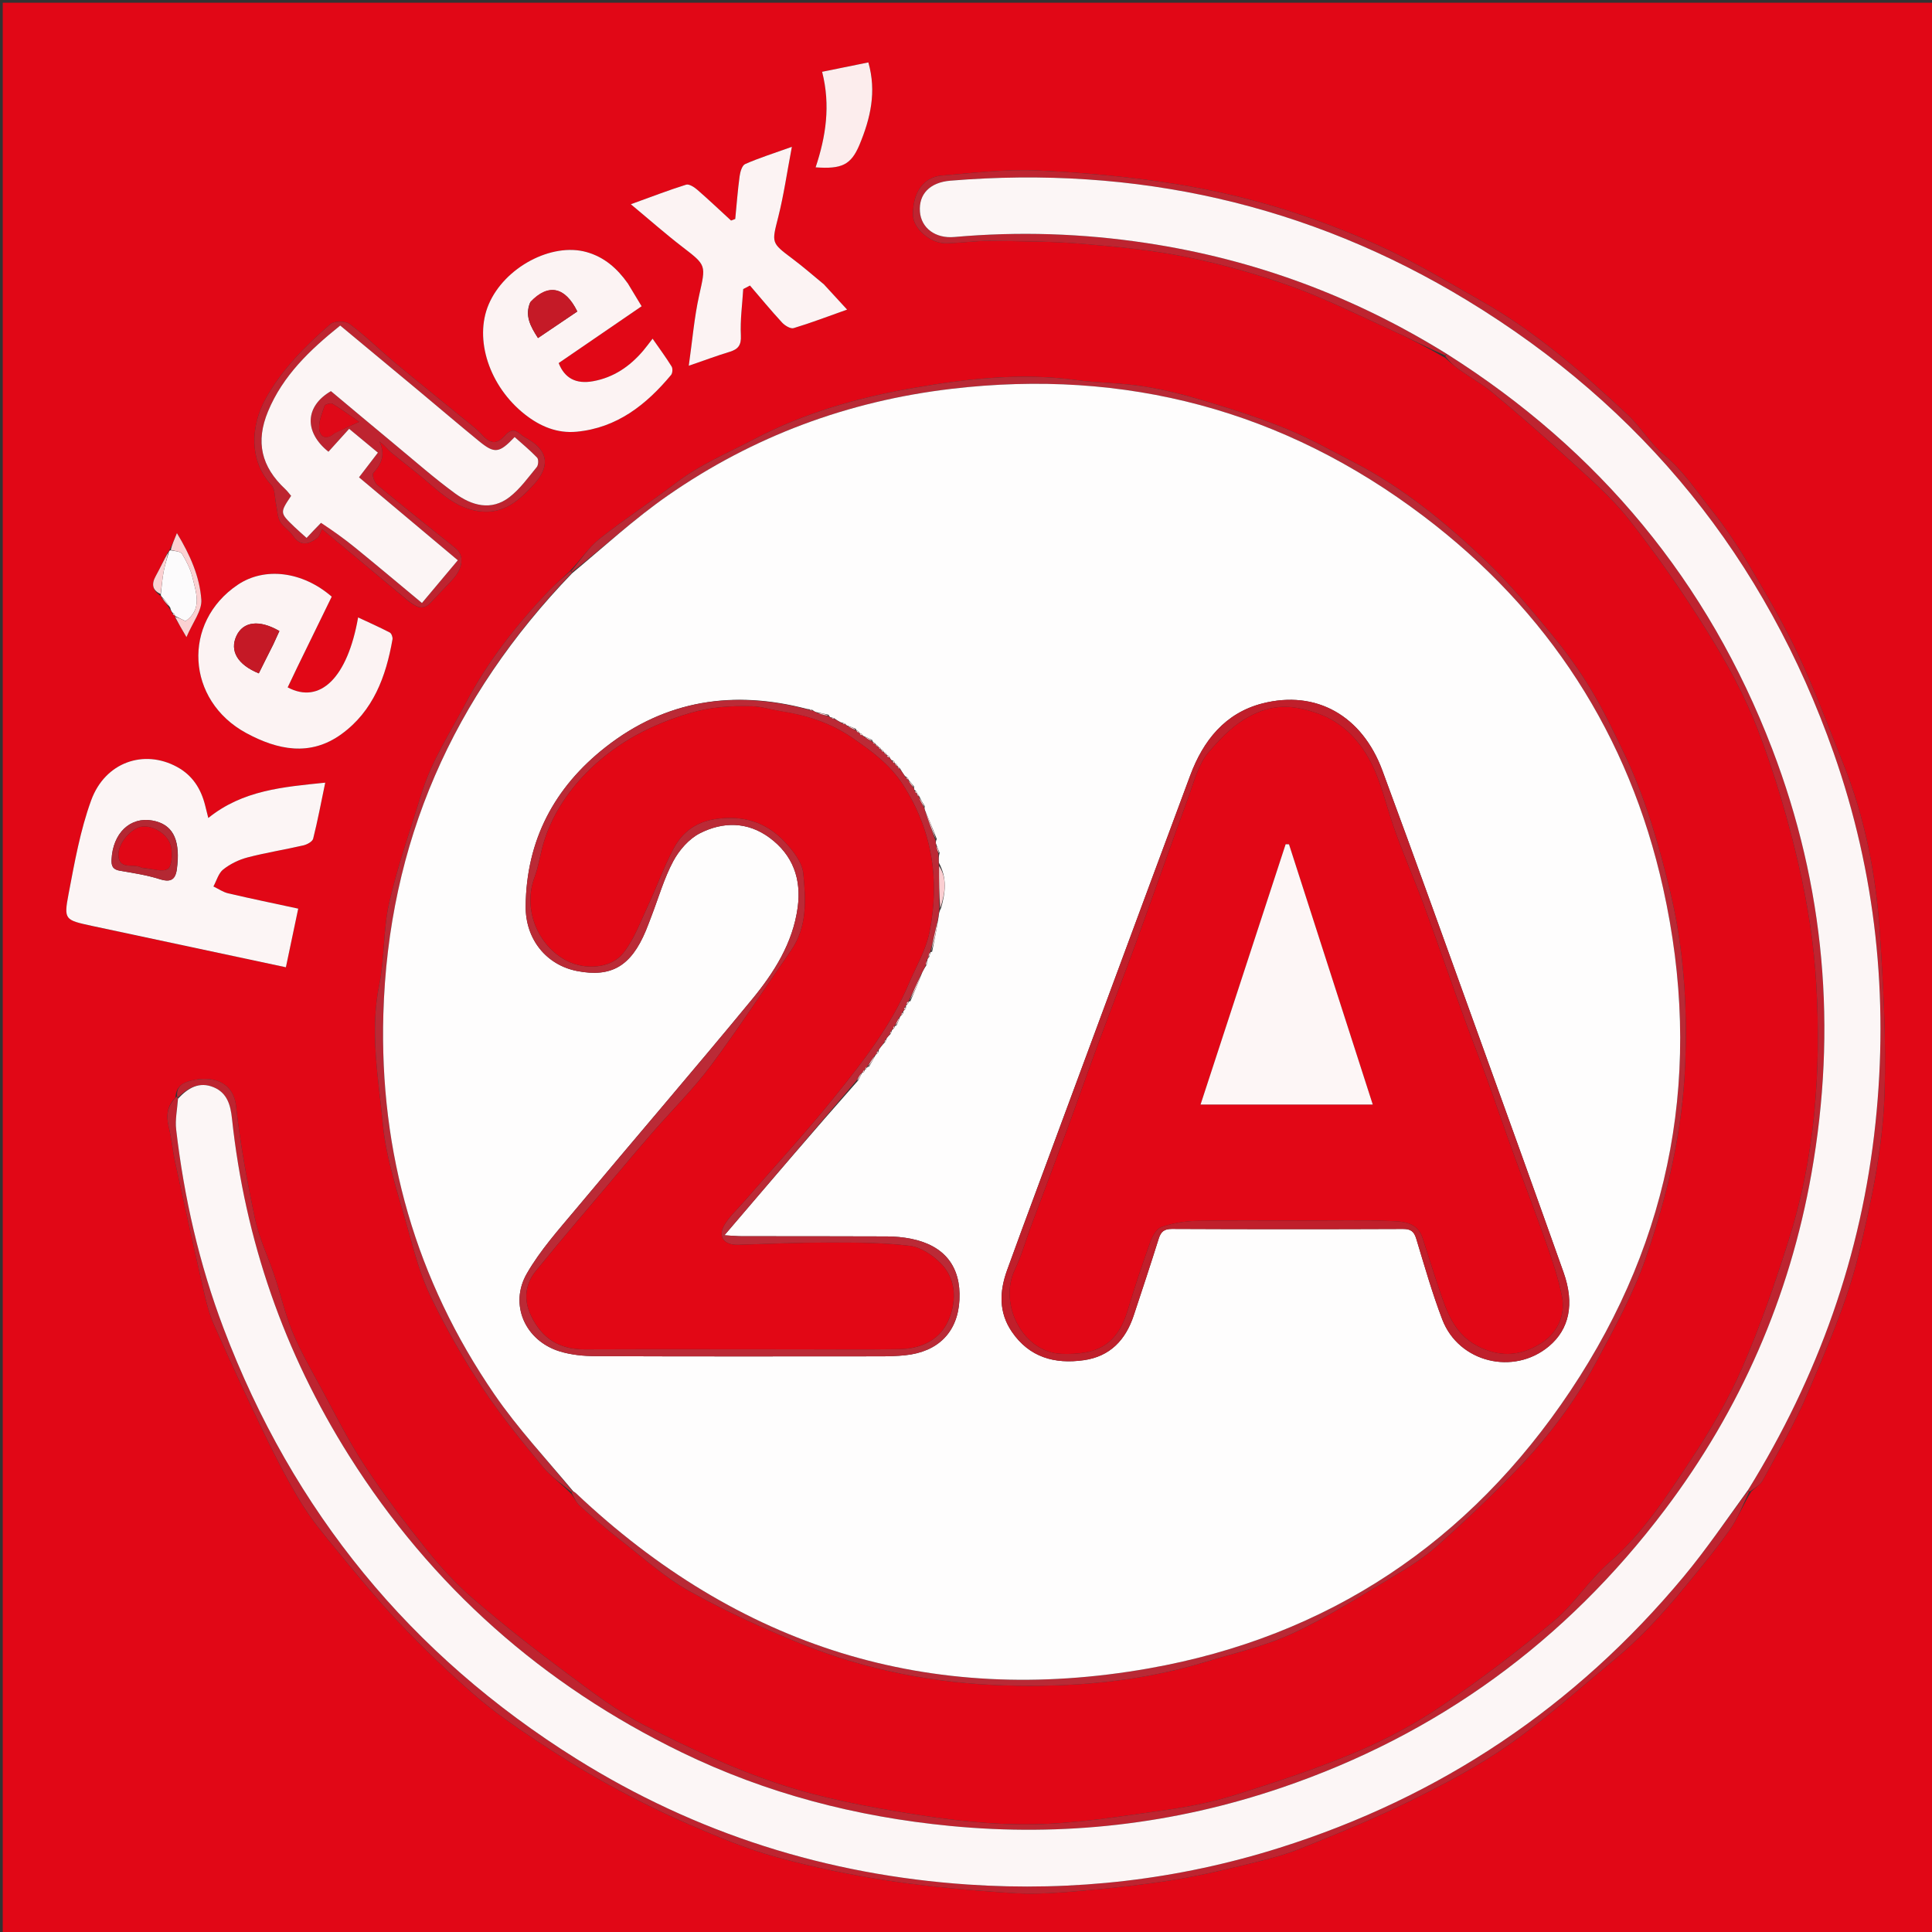 <svg version="1.1" id="Layer_1" xmlns="http://www.w3.org/2000/svg" xmlns:xlink="http://www.w3.org/1999/xlink" x="0px" y="0px"
	 width="100%" viewBox="0 0 706 706" enable-background="new 0 0 706 706" xml:space="preserve">
<rect x="0" y="0" width="706" height="706" fill="#333333" stroke="none"/>
<path fill="#E10716" opacity="1" stroke="none" 
	d="
M707,244 
	C707,398.667 707,552.833 707,707 
	C471.667,707 236.333,707 1,707 
	C1,471.667 1,236.333 1,1 
	C236.333,1 471.667,1 707,1 
	C707,81.833 707,162.667 707,244 
M64,225.002 
	C64,225.002 63.926,225.084 64.015,225.771 
	C65.152,227.716 66.29,229.661 68.138,232.821 
	C70.388,227.487 73.858,223.174 73.57,219.13 
	C72.974,210.786 69.557,202.908 64.651,194.804 
	C63.55,197.444 62.811,199.217 61.799,201.243 
	C61.799,201.243 61.743,201.611 61.171,202.018 
	C59.772,204.826 58.473,207.691 56.945,210.427 
	C55.279,213.408 55.631,215.725 58.779,217.804 
	C58.779,217.804 59.066,218.019 59.15,218.65 
	C60.082,219.77 61.015,220.889 62.065,222.596 
	C62.418,223.061 62.77,223.526 63.104,224.518 
	C63.376,224.704 63.649,224.891 64,225.002 
M639.951,545.022 
	C641.394,543.659 643.312,542.552 644.204,540.893 
	C649.829,530.42 655.924,520.119 660.538,509.201 
	C667.593,492.504 674.968,475.919 679.255,458.106 
	C683.894,438.828 688.007,419.41 688.652,399.68 
	C689.296,379.954 688.215,360.117 686.896,340.396 
	C685.482,319.269 681.413,298.543 673.45,278.769 
	C668.144,265.593 663.229,252.226 657.196,239.388 
	C651.876,228.067 645.482,217.222 639.116,206.43 
	C635.014,199.478 630.484,192.7 625.455,186.396 
	C619.949,179.494 615.133,172.042 608.121,166.259 
	C603.086,162.107 599.641,156.08 594.833,151.587 
	C578.307,136.144 561.259,121.282 541.456,110.058 
	C529.061,103.033 516.817,95.583 503.872,89.725 
	C480.076,78.957 455.123,71.259 429.312,67.192 
	C412.636,64.564 395.711,63.043 378.841,62.282 
	C367.33,61.763 355.706,63.225 344.163,64.163 
	C337.367,64.716 333.429,70.556 333.647,78.736 
	C333.777,83.589 340.117,89.053 345.803,88.909 
	C351.11,88.774 356.412,87.984 361.711,88.038 
	C372.988,88.155 384.3,88.157 395.526,89.086 
	C408.383,90.151 421.316,91.41 433.931,93.984 
	C446.878,96.626 459.727,100.272 472.163,104.747 
	C484.526,109.196 496.359,115.141 508.351,120.591 
	C514.949,123.589 521.396,126.917 528.096,130.755 
	C529.706,132.137 531.223,133.652 532.946,134.875 
	C537.131,137.845 541.676,140.363 545.602,143.634 
	C554.482,151.033 563.248,158.591 571.737,166.434 
	C579.832,173.912 588.4,181.137 595.177,189.723 
	C605.601,202.928 615.249,216.843 624.133,231.137 
	C631.18,242.474 637.699,254.407 642.443,266.841 
	C648.508,282.738 653.376,299.214 657.222,315.798 
	C660.58,330.277 662.92,345.19 663.744,360.02 
	C665.494,391.508 663.266,422.827 653.656,453.118 
	C648.662,468.858 643.28,484.561 636.703,499.686 
	C631.593,511.434 625,522.683 617.913,533.39 
	C609.084,546.728 600.405,560.24 588.037,570.983 
	C580.668,577.384 575.298,586.12 567.821,592.358 
	C554.564,603.419 540.764,613.934 526.466,623.604 
	C516.655,630.238 505.963,635.884 495.037,640.48 
	C480.894,646.429 466.237,651.248 451.583,655.858 
	C443.253,658.479 434.562,660.251 425.901,661.454 
	C409.965,663.668 393.953,666.335 377.931,666.645 
	C363.078,666.932 348.034,665.227 333.321,662.864 
	C316.909,660.227 300.356,657.122 284.637,651.897 
	C267.909,646.336 251.738,638.737 235.991,630.718 
	C225.635,625.443 216.21,618.186 206.821,611.207 
	C195.312,602.652 184.003,593.778 173.138,584.424 
	C166.743,578.918 160.935,572.57 155.651,565.969 
	C147.708,556.049 140.01,545.867 133.047,535.246 
	C127.123,526.21 122.308,516.437 117.149,506.911 
	C113.55,500.263 109.758,493.663 106.866,486.704 
	C104.153,480.176 102.608,473.172 100.369,466.437 
	C98.046,459.449 94.744,452.694 93.226,445.549 
	C90.33,431.916 87.789,418.144 86.273,404.301 
	C85.23,394.791 77.009,393.15 70.131,394.821 
	C66.989,395.584 64.385,396.745 64.117,401.044 
	C61.145,404.068 60.637,407.544 61.634,411.619 
	C62.678,415.884 63.054,420.309 63.986,424.606 
	C67.391,440.291 70.843,455.967 74.42,471.613 
	C75.38,475.81 76.422,480.079 78.159,483.99 
	C84.191,497.567 90.377,511.082 96.838,524.459 
	C100.905,532.879 105.206,541.233 110.08,549.202 
	C113.767,555.229 118.336,560.757 122.852,566.226 
	C130.349,575.303 137.772,584.484 145.869,593.011 
	C154.515,602.116 163.613,610.849 173.07,619.108 
	C179.984,625.147 187.602,630.448 195.259,635.549 
	C204.061,641.411 213.062,647.035 222.325,652.128 
	C231.998,657.447 241.913,662.409 252.041,666.794 
	C262.372,671.267 272.87,675.648 283.692,678.62 
	C297.239,682.34 311.098,685.215 324.996,687.292 
	C340.068,689.543 355.315,690.846 370.534,691.799 
	C378.945,692.326 387.481,691.606 395.911,690.879 
	C406.639,689.954 417.366,688.76 428.003,687.105 
	C436.815,685.733 445.546,683.724 454.222,681.623 
	C461.324,679.904 468.516,678.192 475.274,675.492 
	C488.93,670.036 502.574,664.427 515.744,657.912 
	C528.054,651.823 540.349,645.34 551.549,637.466 
	C564.927,628.061 577.195,617.065 589.816,606.604 
	C594.263,602.918 598.516,598.955 602.527,594.798 
	C607.096,590.062 611.433,585.081 615.622,580.001 
	C621.246,573.18 626.916,566.363 632.011,559.153 
	C635.005,554.917 636.922,549.92 639.951,545.022 
M208.871,546.011 
	C209.906,547.486 210.704,549.228 212.017,550.388 
	C216.865,554.67 221.76,558.917 226.865,562.884 
	C235.079,569.268 242.92,576.417 251.926,581.433 
	C265.015,588.724 278.756,595.009 292.657,600.64 
	C316.438,610.272 341.417,615.115 367.038,615.884 
	C391.888,616.629 416.527,614.598 440.476,607.311 
	C451.276,604.025 462.471,601.491 472.623,596.762 
	C485.409,590.806 497.399,583.103 509.554,575.854 
	C515.086,572.555 520.626,569.025 525.396,564.746 
	C535.363,555.804 545.138,546.599 554.406,536.94 
	C565.633,525.239 575.412,512.417 583.149,497.992 
	C589.886,485.433 596.769,473.089 601.474,459.496 
	C609.407,436.577 614.822,413.18 615.798,388.998 
	C616.655,367.73 615.314,346.552 610.281,325.654 
	C606.119,308.374 601.205,291.422 593.515,275.378 
	C589.727,267.475 585.947,259.519 581.423,252.034 
	C577.158,244.976 572.289,238.201 567.026,231.848 
	C559.324,222.549 551.591,213.151 542.868,204.85 
	C528.339,191.023 512.821,178.282 494.844,168.978 
	C486.764,164.796 478.795,160.295 470.403,156.844 
	C460.905,152.937 451.069,149.781 441.228,146.798 
	C433.619,144.492 425.854,142.47 418.016,141.213 
	C409.838,139.901 401.441,140.001 393.223,138.879 
	C373.164,136.138 353.179,138.405 333.657,141.797 
	C313.644,145.273 293.871,150.885 275.541,160.509 
	C265.955,165.541 255.946,169.688 247.218,176.319 
	C237.976,183.341 228.196,189.67 219.108,196.877 
	C215.068,200.081 212.147,204.697 208.059,208.875 
	C205.555,211.208 202.926,213.421 200.569,215.893 
	C188.786,228.253 178.332,241.537 170.294,256.756 
	C164.532,267.665 157.717,278.028 154.055,289.941 
	C149.978,303.204 145.34,316.346 142.237,329.838 
	C139.986,339.622 140.587,350.042 138.583,359.908 
	C135.088,377.12 138.309,394.094 139.93,410.971 
	C141.167,423.844 145.581,436.457 149.047,449.057 
	C151.378,457.527 153.698,466.172 157.497,474.027 
	C163.011,485.429 169.319,496.542 176.286,507.12 
	C182.894,517.155 190.599,526.498 198.211,535.828 
	C201.162,539.446 205.18,542.194 208.871,546.011 
M33.93,338.455 
	C57.396,343.447 80.862,348.439 104.473,353.461 
	C106.075,345.842 107.466,339.228 108.978,332.039 
	C100.18,330.139 91.765,328.407 83.402,326.452 
	C81.505,326.008 79.789,324.792 77.99,323.931 
	C79.152,321.807 79.84,319.082 81.59,317.702 
	C84.13,315.699 87.301,314.147 90.444,313.326 
	C97.177,311.568 104.085,310.488 110.872,308.918 
	C112.217,308.607 114.165,307.551 114.434,306.485 
	C116.08,299.95 117.323,293.313 118.848,286.003 
	C103.419,287.582 88.703,288.751 76.119,298.91 
	C75.664,297.099 75.31,295.699 74.961,294.297 
	C73.448,288.226 70.337,283.327 64.708,280.258 
	C52.609,273.661 38.406,278.486 33.314,292.458 
	C29.314,303.436 27.246,315.185 25.047,326.73 
	C23.262,336.104 23.741,336.195 33.93,338.455 
M229.238,103.272 
	C225.469,97.987 220.783,93.944 214.393,92.131 
	C201.587,88.497 184.343,97.678 178.574,111.234 
	C173.151,123.978 178.813,141.226 191.839,151.458 
	C197.373,155.804 203.6,158.442 210.747,157.758 
	C225.496,156.346 236.145,147.905 245.226,137.019 
	C245.78,136.354 245.88,134.656 245.422,133.916 
	C243.359,130.583 241.018,127.422 238.474,123.762 
	C237.044,125.597 236.094,126.913 235.046,128.146 
	C230.166,133.893 224.223,137.965 216.694,139.314 
	C210.531,140.417 206.337,138.268 204.151,132.677 
	C213.992,125.936 223.948,119.116 234.466,111.911 
	C232.826,109.187 231.229,106.534 229.238,103.272 
M108.866,243.376 
	C113.003,234.89 117.14,226.404 121.222,218.031 
	C110.506,208.738 96.676,207.096 86.878,213.694 
	C66.438,227.456 68.002,255.997 90.013,267.891 
	C101.419,274.054 113.358,276.559 124.793,268.255 
	C136.406,259.821 141.048,247.222 143.426,233.627 
	C143.562,232.85 143.045,231.453 142.424,231.131 
	C138.702,229.198 134.861,227.495 130.861,225.622 
	C126.999,247.664 116.961,257.477 105.124,251.182 
	C106.251,248.812 107.385,246.427 108.866,243.376 
M300.833,103.667 
	C297.095,100.621 293.452,97.448 289.597,94.557 
	C281.726,88.654 281.991,88.796 284.406,79.236 
	C286.41,71.305 287.562,63.159 289.368,53.654 
	C282.45,56.135 277.25,57.765 272.297,59.952 
	C271.164,60.452 270.489,62.817 270.273,64.414 
	C269.573,69.593 269.184,74.814 268.676,80.018 
	C268.165,80.21 267.655,80.401 267.145,80.592 
	C263.033,76.815 258.982,72.967 254.767,69.308 
	C253.668,68.353 251.797,67.153 250.724,67.488 
	C244.422,69.454 238.252,71.841 230.519,74.634 
	C237.423,80.373 243.235,85.515 249.373,90.233 
	C258.227,97.037 257.961,96.824 255.489,107.927 
	C253.689,116.009 253.021,124.344 251.694,133.651 
	C257.81,131.548 262.142,129.92 266.563,128.586 
	C269.709,127.636 270.914,126.212 270.729,122.565 
	C270.446,116.948 271.252,111.275 271.595,105.625 
	C272.416,105.199 273.238,104.773 274.059,104.347 
	C277.941,108.868 281.732,113.475 285.77,117.853 
	C286.792,118.96 288.874,120.244 290.006,119.905 
	C296.314,118.012 302.48,115.645 309.552,113.135 
	C306.42,109.72 303.876,106.945 300.833,103.667 
M149.108,219.538 
	C151.718,221.469 154.311,223.505 157.373,220.247 
	C159.973,217.481 162.591,214.733 165.199,211.975 
	C169.26,207.682 169.756,202.961 166.455,200.315 
	C156.894,192.653 147.292,185.039 137.862,177.219 
	C136.806,176.343 135.849,173.456 136.37,172.881 
	C139.418,169.514 140.95,166.043 138.618,161.322 
	C140.54,162.673 141.536,164.152 142.85,165.25 
	C147.269,168.939 151.914,172.361 156.262,176.129 
	C161.943,181.054 167.612,185.979 175.454,186.876 
	C184.023,187.856 189.574,183.028 195.01,177.109 
	C200.771,170.838 200.631,165.19 193.444,160.772 
	C192.313,160.077 191.088,159.475 190.115,158.599 
	C188.031,156.722 186.408,157.064 184.612,159.079 
	C181.611,162.447 179.317,162.328 176.206,158.962 
	C175.325,158.008 174.405,157.071 173.401,156.251 
	C163.926,148.512 154.37,140.87 144.96,133.053 
	C139.177,128.249 133.802,122.928 127.808,118.419 
	C126.25,117.247 122.156,117.212 120.759,118.423 
	C111.628,126.334 103.069,134.91 97.128,145.589 
	C91.543,155.629 90.96,168.398 99.174,177.241 
	C100.614,178.79 100.376,181.904 100.897,184.299 
	C101.358,186.414 101.357,188.779 102.363,190.587 
	C103.459,192.556 105.765,193.819 107.039,195.726 
	C109.75,199.78 112.799,198.967 115.884,196.598 
	C116.827,195.874 117.145,194.337 117.669,193.326 
	C128.764,202.554 138.667,210.791 149.108,219.538 
M314.136,52.679 
	C318.131,43.193 320.358,33.524 317.319,22.805 
	C311.668,23.952 306.259,25.05 300.422,26.235 
	C303.565,38.554 301.78,49.923 298.049,61.15 
	C307.679,61.849 310.964,60.189 314.136,52.679 
z"/>
<path fill="#FCF5F5" opacity="1" stroke="none" 
	d="
M33.528,338.328 
	C23.741,336.195 23.262,336.104 25.047,326.73 
	C27.246,315.185 29.314,303.436 33.314,292.458 
	C38.406,278.486 52.609,273.661 64.708,280.258 
	C70.337,283.327 73.448,288.226 74.961,294.297 
	C75.31,295.699 75.664,297.099 76.119,298.91 
	C88.703,288.751 103.419,287.582 118.848,286.003 
	C117.323,293.313 116.08,299.95 114.434,306.485 
	C114.165,307.551 112.217,308.607 110.872,308.918 
	C104.085,310.488 97.177,311.568 90.444,313.326 
	C87.301,314.147 84.13,315.699 81.59,317.702 
	C79.84,319.082 79.152,321.807 77.99,323.931 
	C79.789,324.792 81.505,326.008 83.402,326.452 
	C91.765,328.407 100.18,330.139 108.978,332.039 
	C107.466,339.228 106.075,345.842 104.473,353.461 
	C80.862,348.439 57.396,343.447 33.528,338.328 
M64.835,315.989 
	C65.752,306.316 62.854,301.168 55.756,299.858 
	C47.549,298.343 41.199,304.489 40.766,314.137 
	C40.656,316.595 41.311,317.755 43.837,318.188 
	C48.734,319.027 53.7,319.782 58.415,321.276 
	C63.024,322.738 64.452,320.966 64.835,315.989 
z"/>
<path fill="#BE2430" opacity="1" stroke="none" 
	d="
M64.713,400.674 
	C64.385,396.745 66.989,395.584 70.131,394.821 
	C77.009,393.15 85.23,394.791 86.273,404.301 
	C87.789,418.144 90.33,431.916 93.226,445.549 
	C94.744,452.694 98.046,459.449 100.369,466.437 
	C102.608,473.172 104.153,480.176 106.866,486.704 
	C109.758,493.663 113.55,500.263 117.149,506.911 
	C122.308,516.437 127.123,526.21 133.047,535.246 
	C140.01,545.867 147.708,556.049 155.651,565.969 
	C160.935,572.57 166.743,578.918 173.138,584.424 
	C184.003,593.778 195.312,602.652 206.821,611.207 
	C216.21,618.186 225.635,625.443 235.991,630.718 
	C251.738,638.737 267.909,646.336 284.637,651.897 
	C300.356,657.122 316.909,660.227 333.321,662.864 
	C348.034,665.227 363.078,666.932 377.931,666.645 
	C393.953,666.335 409.965,663.668 425.901,661.454 
	C434.562,660.251 443.253,658.479 451.583,655.858 
	C466.237,651.248 480.894,646.429 495.037,640.48 
	C505.963,635.884 516.655,630.238 526.466,623.604 
	C540.764,613.934 554.564,603.419 567.821,592.358 
	C575.298,586.12 580.668,577.384 588.037,570.983 
	C600.405,560.24 609.084,546.728 617.913,533.39 
	C625,522.683 631.593,511.434 636.703,499.686 
	C643.28,484.561 648.662,468.858 653.656,453.118 
	C663.266,422.827 665.494,391.508 663.744,360.02 
	C662.92,345.19 660.58,330.277 657.222,315.798 
	C653.376,299.214 648.508,282.738 642.443,266.841 
	C637.699,254.407 631.18,242.474 624.133,231.137 
	C615.249,216.843 605.601,202.928 595.177,189.723 
	C588.4,181.137 579.832,173.912 571.737,166.434 
	C563.248,158.591 554.482,151.033 545.602,143.634 
	C541.676,140.363 537.131,137.845 532.946,134.875 
	C531.223,133.652 529.706,132.137 528.18,130.232 
	C528.382,129.579 528.499,129.45 528.923,129.473 
	C584.49,164.646 624.176,212.572 647.593,273.657 
	C666.877,323.96 671.312,375.904 661.948,428.843 
	C653.964,473.983 636.037,515.059 608.387,551.687 
	C572.058,599.812 525.37,633.875 468.229,653.294 
	C428.923,666.652 388.554,671.252 347.167,667.239 
	C312.856,663.913 280.014,655.393 248.989,640.303 
	C198.343,615.669 157.673,579.718 127.612,532.038 
	C103.809,494.284 89.518,453.133 84.766,408.714 
	C84.251,403.901 83.071,399.39 78.079,397.315 
	C72.848,395.14 68.754,397.505 65.003,400.986 
	C64.905,400.883 64.713,400.674 64.713,400.674 
z"/>
<path fill="#B92935" opacity="1" stroke="none" 
	d="
M208.719,208.672 
	C212.147,204.697 215.068,200.081 219.108,196.877 
	C228.196,189.67 237.976,183.341 247.218,176.319 
	C255.946,169.688 265.955,165.541 275.541,160.509 
	C293.871,150.885 313.644,145.273 333.657,141.797 
	C353.179,138.405 373.164,136.138 393.223,138.879 
	C401.441,140.001 409.838,139.901 418.016,141.213 
	C425.854,142.47 433.619,144.492 441.228,146.798 
	C451.069,149.781 460.905,152.937 470.403,156.844 
	C478.795,160.295 486.764,164.796 494.844,168.978 
	C512.821,178.282 528.339,191.023 542.868,204.85 
	C551.591,213.151 559.324,222.549 567.026,231.848 
	C572.289,238.201 577.158,244.976 581.423,252.034 
	C585.947,259.519 589.727,267.475 593.515,275.378 
	C601.205,291.422 606.119,308.374 610.281,325.654 
	C615.314,346.552 616.655,367.73 615.798,388.998 
	C614.822,413.18 609.407,436.577 601.474,459.496 
	C596.769,473.089 589.886,485.433 583.149,497.992 
	C575.412,512.417 565.633,525.239 554.406,536.94 
	C545.138,546.599 535.363,555.804 525.396,564.746 
	C520.626,569.025 515.086,572.555 509.554,575.854 
	C497.399,583.103 485.409,590.806 472.623,596.762 
	C462.471,601.491 451.276,604.025 440.476,607.311 
	C416.527,614.598 391.888,616.629 367.038,615.884 
	C341.417,615.115 316.438,610.272 292.657,600.64 
	C278.756,595.009 265.015,588.724 251.926,581.433 
	C242.92,576.417 235.079,569.268 226.865,562.884 
	C221.76,558.917 216.865,554.67 212.017,550.388 
	C210.704,549.228 209.906,547.486 208.902,545.549 
	C208.933,545.088 209.159,544.841 209.473,544.957 
	C210.04,545.289 210.304,545.494 210.545,545.723 
	C269.732,601.645 339.608,623.854 419.822,609.664 
	C485.344,598.073 537.003,563.484 573.883,508.208 
	C611.316,452.102 622.388,390.4 607.741,324.55 
	C595.294,268.59 565.717,223.041 520.094,188.548 
	C469.068,149.97 411.326,134.588 347.662,142.096 
	C309.94,146.544 275.25,159.402 244.096,181.039 
	C231.85,189.544 220.781,199.745 209.061,209.049 
	C208.945,208.925 208.719,208.672 208.719,208.672 
z"/>
<path fill="#FCF3F3" opacity="1" stroke="none" 
	d="
M229.434,103.576 
	C231.229,106.534 232.826,109.187 234.466,111.911 
	C223.948,119.116 213.992,125.936 204.151,132.677 
	C206.337,138.268 210.531,140.417 216.694,139.314 
	C224.223,137.965 230.166,133.893 235.046,128.146 
	C236.094,126.913 237.044,125.597 238.474,123.762 
	C241.018,127.422 243.359,130.583 245.422,133.916 
	C245.88,134.656 245.78,136.354 245.226,137.019 
	C236.145,147.905 225.496,156.346 210.747,157.758 
	C203.6,158.442 197.373,155.804 191.839,151.458 
	C178.813,141.226 173.151,123.978 178.574,111.234 
	C184.343,97.678 201.587,88.497 214.393,92.131 
	C220.783,93.944 225.469,97.987 229.434,103.576 
M193.701,110.581 
	C191.694,115.363 193.825,119.213 196.592,123.528 
	C201.537,120.187 206.282,116.982 210.961,113.821 
	C206.498,104.742 200.338,103.473 193.701,110.581 
z"/>
<path fill="#FCF3F3" opacity="1" stroke="none" 
	d="
M108.693,243.709 
	C107.385,246.427 106.251,248.812 105.124,251.182 
	C116.961,257.477 126.999,247.664 130.861,225.622 
	C134.861,227.495 138.702,229.198 142.424,231.131 
	C143.045,231.453 143.562,232.85 143.426,233.627 
	C141.048,247.222 136.406,259.821 124.793,268.255 
	C113.358,276.559 101.419,274.054 90.013,267.891 
	C68.002,255.997 66.438,227.456 86.878,213.694 
	C96.676,207.096 110.506,208.738 121.222,218.031 
	C117.14,226.404 113.003,234.89 108.693,243.709 
M99.924,235.386 
	C100.656,233.775 101.387,232.164 102.099,230.597 
	C94.757,226.321 88.839,227.095 86.389,232.392 
	C83.877,237.82 86.772,242.865 94.567,246.063 
	C96.214,242.744 97.881,239.386 99.924,235.386 
z"/>
<path fill="#FCF3F3" opacity="1" stroke="none" 
	d="
M301.083,103.919 
	C303.876,106.945 306.42,109.72 309.552,113.135 
	C302.48,115.645 296.314,118.012 290.006,119.905 
	C288.874,120.244 286.792,118.96 285.77,117.853 
	C281.732,113.475 277.941,108.868 274.059,104.347 
	C273.238,104.773 272.416,105.199 271.595,105.625 
	C271.252,111.275 270.446,116.948 270.729,122.565 
	C270.914,126.212 269.709,127.636 266.563,128.586 
	C262.142,129.92 257.81,131.548 251.694,133.651 
	C253.021,124.344 253.689,116.009 255.489,107.927 
	C257.961,96.824 258.227,97.037 249.373,90.233 
	C243.235,85.515 237.423,80.373 230.519,74.634 
	C238.252,71.841 244.422,69.454 250.724,67.488 
	C251.797,67.153 253.668,68.353 254.767,69.308 
	C258.982,72.967 263.033,76.815 267.145,80.592 
	C267.655,80.401 268.165,80.21 268.676,80.018 
	C269.184,74.814 269.573,69.593 270.273,64.414 
	C270.489,62.817 271.164,60.452 272.297,59.952 
	C277.25,57.765 282.45,56.135 289.368,53.654 
	C287.562,63.159 286.41,71.305 284.406,79.236 
	C281.991,88.796 281.726,88.654 289.597,94.557 
	C293.452,97.448 297.095,100.621 301.083,103.919 
z"/>
<path fill="#BE2430" opacity="1" stroke="none" 
	d="
M528.087,129.902 
	C521.396,126.917 514.949,123.589 508.351,120.591 
	C496.359,115.141 484.526,109.196 472.163,104.747 
	C459.727,100.272 446.878,96.626 433.931,93.984 
	C421.316,91.41 408.383,90.151 395.526,89.086 
	C384.3,88.157 372.988,88.155 361.711,88.038 
	C356.412,87.984 351.11,88.774 345.803,88.909 
	C340.117,89.053 333.777,83.589 333.647,78.736 
	C333.429,70.556 337.367,64.716 344.163,64.163 
	C355.706,63.225 367.33,61.763 378.841,62.282 
	C395.711,63.043 412.636,64.564 429.312,67.192 
	C455.123,71.259 480.076,78.957 503.872,89.725 
	C516.817,95.583 529.061,103.033 541.456,110.058 
	C561.259,121.282 578.307,136.144 594.833,151.587 
	C599.641,156.08 603.086,162.107 608.121,166.259 
	C615.133,172.042 619.949,179.494 625.455,186.396 
	C630.484,192.7 635.014,199.478 639.116,206.43 
	C645.482,217.222 651.876,228.067 657.196,239.388 
	C663.229,252.226 668.144,265.593 673.45,278.769 
	C681.413,298.543 685.482,319.269 686.896,340.396 
	C688.215,360.117 689.296,379.954 688.652,399.68 
	C688.007,419.41 683.894,438.828 679.255,458.106 
	C674.968,475.919 667.593,492.504 660.538,509.201 
	C655.924,520.119 649.829,530.42 644.204,540.893 
	C643.312,542.552 641.394,543.659 639.494,545.024 
	C639.037,545.026 638.756,544.781 638.814,544.433 
	C664.399,503.033 680.276,458.638 685.342,410.457 
	C690.204,364.218 685.483,319.011 670.068,275.148 
	C645.119,204.155 600.395,148.837 536.113,109.767 
	C478.089,74.499 414.887,60.463 347.282,66.027 
	C339.787,66.644 335.672,70.944 336.166,77.36 
	C336.624,83.314 341.799,87.225 348.719,86.607 
	C372.218,84.507 395.598,85.284 418.937,88.809 
	C458.313,94.754 494.85,108.255 528.617,129.32 
	C528.499,129.45 528.382,129.579 528.087,129.902 
z"/>
<path fill="#BE2430" opacity="1" stroke="none" 
	d="
M639.18,545.146 
	C636.922,549.92 635.005,554.917 632.011,559.153 
	C626.916,566.363 621.246,573.18 615.622,580.001 
	C611.433,585.081 607.096,590.062 602.527,594.798 
	C598.516,598.955 594.263,602.918 589.816,606.604 
	C577.195,617.065 564.927,628.061 551.549,637.466 
	C540.349,645.34 528.054,651.823 515.744,657.912 
	C502.574,664.427 488.93,670.036 475.274,675.492 
	C468.516,678.192 461.324,679.904 454.222,681.623 
	C445.546,683.724 436.815,685.733 428.003,687.105 
	C417.366,688.76 406.639,689.954 395.911,690.879 
	C387.481,691.606 378.945,692.326 370.534,691.799 
	C355.315,690.846 340.068,689.543 324.996,687.292 
	C311.098,685.215 297.239,682.34 283.692,678.62 
	C272.87,675.648 262.372,671.267 252.041,666.794 
	C241.913,662.409 231.998,657.447 222.325,652.128 
	C213.062,647.035 204.061,641.411 195.259,635.549 
	C187.602,630.448 179.984,625.147 173.07,619.108 
	C163.613,610.849 154.515,602.116 145.869,593.011 
	C137.772,584.484 130.349,575.303 122.852,566.226 
	C118.336,560.757 113.767,555.229 110.08,549.202 
	C105.206,541.233 100.905,532.879 96.838,524.459 
	C90.377,511.082 84.191,497.567 78.159,483.99 
	C76.422,480.079 75.38,475.81 74.42,471.613 
	C70.843,455.967 67.391,440.291 63.986,424.606 
	C63.054,420.309 62.678,415.884 61.634,411.619 
	C60.637,407.544 61.145,404.068 64.415,400.859 
	C64.713,400.674 64.905,400.883 64.945,401.394 
	C64.752,405.52 63.964,409.2 64.375,412.741 
	C67.267,437.623 72.808,461.927 81.683,485.37 
	C107.01,552.27 150.025,604.821 210.66,642.728 
	C254.393,670.069 302.305,685.172 353.664,688.65 
	C392.354,691.271 430.418,686.934 467.535,675.239 
	C526.43,656.682 575.654,623.661 615.142,576.263 
	C623.527,566.198 630.911,555.297 638.756,544.781 
	C638.756,544.781 639.037,545.026 639.18,545.146 
z"/>
<path fill="#BE2430" opacity="1" stroke="none" 
	d="
M148.84,219.283 
	C138.667,210.791 128.764,202.554 117.669,193.326 
	C117.145,194.337 116.827,195.874 115.884,196.598 
	C112.799,198.967 109.75,199.78 107.039,195.726 
	C105.765,193.819 103.459,192.556 102.363,190.587 
	C101.357,188.779 101.358,186.414 100.897,184.299 
	C100.376,181.904 100.614,178.79 99.174,177.241 
	C90.96,168.398 91.543,155.629 97.128,145.589 
	C103.069,134.91 111.628,126.334 120.759,118.423 
	C122.156,117.212 126.25,117.247 127.808,118.419 
	C133.802,122.928 139.177,128.249 144.96,133.053 
	C154.37,140.87 163.926,148.512 173.401,156.251 
	C174.405,157.071 175.325,158.008 176.206,158.962 
	C179.317,162.328 181.611,162.447 184.612,159.079 
	C186.408,157.064 188.031,156.722 190.115,158.599 
	C191.088,159.475 192.313,160.077 193.444,160.772 
	C200.631,165.19 200.771,170.838 195.01,177.109 
	C189.574,183.028 184.023,187.856 175.454,186.876 
	C167.612,185.979 161.943,181.054 156.262,176.129 
	C151.914,172.361 147.269,168.939 142.85,165.25 
	C141.536,164.152 140.54,162.673 138.618,161.322 
	C140.95,166.043 139.418,169.514 136.37,172.881 
	C135.849,173.456 136.806,176.343 137.862,177.219 
	C147.292,185.039 156.894,192.653 166.455,200.315 
	C169.756,202.961 169.26,207.682 165.199,211.975 
	C162.591,214.733 159.973,217.481 157.373,220.247 
	C154.311,223.505 151.718,221.469 148.84,219.283 
M117.625,190.857 
	C121.695,193.946 125.856,196.924 129.816,200.149 
	C137.904,206.734 145.883,213.452 154.189,220.35 
	C158.708,214.965 162.845,210.036 167.296,204.732 
	C155.089,194.483 143.199,184.501 131.196,174.423 
	C133.694,171.16 135.776,168.441 138.097,165.41 
	C134.439,162.38 131.058,159.58 127.586,156.704 
	C124.784,159.803 122.386,162.455 120.021,165.07 
	C110.989,157.846 111.484,148.393 120.935,142.935 
	C128.656,149.383 136.421,155.915 144.239,162.384 
	C151.544,168.429 158.67,174.729 166.314,180.314 
	C172.393,184.755 179.513,186.809 186.191,181.643 
	C190.046,178.662 193.01,174.488 196.153,170.667 
	C196.757,169.933 196.852,167.84 196.277,167.237 
	C193.708,164.546 190.812,162.168 188.065,159.705 
	C182.388,165.673 180.744,165.868 175.009,161.178 
	C167.665,155.172 160.452,149.007 153.164,142.933 
	C143.612,134.973 134.041,127.036 124.322,118.959 
	C113.212,127.884 103.389,137.258 97.972,150.267 
	C93.316,161.448 95.46,170.52 104.237,178.73 
	C105.048,179.489 105.708,180.41 106.383,181.193 
	C102.246,187.391 102.237,187.401 107.541,192.498 
	C108.951,193.853 110.438,195.13 112.036,196.575 
	C113.865,194.621 115.434,192.947 117.625,190.857 
M122.545,158.086 
	C125.131,156.917 127.716,155.749 131.255,154.149 
	C127.931,151.849 124.833,149.55 121.548,147.563 
	C120.905,147.174 118.81,147.743 118.617,148.298 
	C117.666,151.039 116.409,153.986 116.645,156.742 
	C116.891,159.621 119.143,161.05 122.545,158.086 
z"/>
<path fill="#B92935" opacity="1" stroke="none" 
	d="
M208.823,545.214 
	C205.18,542.194 201.162,539.446 198.211,535.828 
	C190.599,526.498 182.894,517.155 176.286,507.12 
	C169.319,496.542 163.011,485.429 157.497,474.027 
	C153.698,466.172 151.378,457.527 149.047,449.057 
	C145.581,436.457 141.167,423.844 139.93,410.971 
	C138.309,394.094 135.088,377.12 138.583,359.908 
	C140.587,350.042 139.986,339.622 142.237,329.838 
	C145.34,316.346 149.978,303.204 154.055,289.941 
	C157.717,278.028 164.532,267.665 170.294,256.756 
	C178.332,241.537 188.786,228.253 200.569,215.893 
	C202.926,213.421 205.555,211.208 208.389,208.774 
	C208.719,208.672 208.945,208.925 208.947,209.363 
	C165.517,254.633 141.872,308.009 140.086,370.602 
	C138.641,421.225 152.013,467.78 180.682,509.552 
	C189.21,521.977 199.614,533.114 209.159,544.841 
	C209.159,544.841 208.933,545.088 208.823,545.214 
z"/>
<path fill="#FCEDED" opacity="1" stroke="none" 
	d="
M314.02,53.043 
	C310.964,60.189 307.679,61.849 298.049,61.15 
	C301.78,49.923 303.565,38.554 300.422,26.235 
	C306.259,25.05 311.668,23.952 317.319,22.805 
	C320.358,33.524 318.131,43.193 314.02,53.043 
z"/>
<path fill="#FCFBFC" opacity="1" stroke="none" 
	d="
M63.123,223.991 
	C62.77,223.526 62.418,223.061 62.224,222.091 
	C61.277,220.397 60.171,219.208 59.066,218.019 
	C59.066,218.019 58.779,217.804 58.766,217.23 
	C59.104,213.993 59.327,211.303 59.842,208.672 
	C60.31,206.286 61.097,203.962 61.743,201.611 
	C61.743,201.611 61.799,201.243 62.274,201.082 
	C64.053,201.395 65.989,201.489 66.542,202.412 
	C68.131,205.061 69.61,207.94 70.313,210.921 
	C71.637,216.537 74.06,222.57 67.814,226.986 
	C66.462,226.325 65.194,225.704 63.926,225.084 
	C63.926,225.084 64,225.002 63.919,224.802 
	C63.692,224.29 63.454,224.086 63.123,223.991 
z"/>
<path fill="#FBD1D2" opacity="1" stroke="none" 
	d="
M63.971,225.428 
	C65.194,225.704 66.462,226.325 67.814,226.986 
	C74.06,222.57 71.637,216.537 70.313,210.921 
	C69.61,207.94 68.131,205.061 66.542,202.412 
	C65.989,201.489 64.053,201.395 62.41,200.956 
	C62.811,199.217 63.55,197.444 64.651,194.804 
	C69.557,202.908 72.974,210.786 73.57,219.13 
	C73.858,223.174 70.388,227.487 68.138,232.821 
	C66.29,229.661 65.152,227.716 63.971,225.428 
z"/>
<path fill="#FBD1D2" opacity="1" stroke="none" 
	d="
M61.457,201.814 
	C61.097,203.962 60.31,206.286 59.842,208.672 
	C59.327,211.303 59.104,213.993 58.719,217.057 
	C55.631,215.725 55.279,213.408 56.945,210.427 
	C58.473,207.691 59.772,204.826 61.457,201.814 
z"/>
<path fill="#FBD1D2" opacity="1" stroke="none" 
	d="
M59.108,218.334 
	C60.171,219.208 61.277,220.397 62.165,221.797 
	C61.015,220.889 60.082,219.77 59.108,218.334 
z"/>
<path fill="#FBD1D2" opacity="1" stroke="none" 
	d="
M63.114,224.254 
	C63.454,224.086 63.692,224.29 63.88,224.84 
	C63.649,224.891 63.376,224.704 63.114,224.254 
z"/>
<path fill="#B42833" opacity="1" stroke="none" 
	d="
M64.718,316.407 
	C64.452,320.966 63.024,322.738 58.415,321.276 
	C53.7,319.782 48.734,319.027 43.837,318.188 
	C41.311,317.755 40.656,316.595 40.766,314.137 
	C41.199,304.489 47.549,298.343 55.756,299.858 
	C62.854,301.168 65.752,306.316 64.718,316.407 
M53.06,317.305 
	C55.883,317.493 59.417,318.767 61.303,317.529 
	C62.819,316.534 62.989,312.4 62.603,309.833 
	C61.908,305.221 56.193,301.474 51.835,302.064 
	C48.13,302.565 43.111,308.028 43.269,312.522 
	C43.465,318.121 48.98,315.392 51.761,317.087 
	C51.89,317.165 52.086,317.135 53.06,317.305 
z"/>
<path fill="#FCF6F6" opacity="1" stroke="none" 
	d="
M638.814,544.433 
	C630.911,555.297 623.527,566.198 615.142,576.263 
	C575.654,623.661 526.43,656.682 467.535,675.239 
	C430.418,686.934 392.354,691.271 353.664,688.65 
	C302.305,685.172 254.393,670.069 210.66,642.728 
	C150.025,604.821 107.01,552.27 81.683,485.37 
	C72.808,461.927 67.267,437.623 64.375,412.741 
	C63.964,409.2 64.752,405.52 65.043,401.497 
	C68.754,397.505 72.848,395.14 78.079,397.315 
	C83.071,399.39 84.251,403.901 84.766,408.714 
	C89.518,453.133 103.809,494.284 127.612,532.038 
	C157.673,579.718 198.343,615.669 248.989,640.303 
	C280.014,655.393 312.856,663.913 347.167,667.239 
	C388.554,671.252 428.923,666.652 468.229,653.294 
	C525.37,633.875 572.058,599.812 608.387,551.687 
	C636.037,515.059 653.964,473.983 661.948,428.843 
	C671.312,375.904 666.877,323.96 647.593,273.657 
	C624.176,212.572 584.49,164.646 528.923,129.473 
	C494.85,108.255 458.313,94.754 418.937,88.809 
	C395.598,85.284 372.218,84.507 348.719,86.607 
	C341.799,87.225 336.624,83.314 336.166,77.36 
	C335.672,70.944 339.787,66.644 347.282,66.027 
	C414.887,60.463 478.089,74.499 536.113,109.767 
	C600.395,148.837 645.119,204.155 670.068,275.148 
	C685.483,319.011 690.204,364.218 685.342,410.457 
	C680.276,458.638 664.399,503.033 638.814,544.433 
z"/>
<path fill="#FEFDFD" opacity="1" stroke="none" 
	d="
M209.473,544.957 
	C199.614,533.114 189.21,521.977 180.682,509.552 
	C152.013,467.78 138.641,421.225 140.086,370.602 
	C141.872,308.009 165.517,254.633 209.062,209.487 
	C220.781,199.745 231.85,189.544 244.096,181.039 
	C275.25,159.402 309.94,146.544 347.662,142.096 
	C411.326,134.588 469.068,149.97 520.094,188.548 
	C565.717,223.041 595.294,268.59 607.741,324.55 
	C622.388,390.4 611.316,452.102 573.883,508.208 
	C537.003,563.484 485.344,598.073 419.822,609.664 
	C339.608,623.854 269.732,601.645 210.545,545.723 
	C210.304,545.494 210.04,545.289 209.473,544.957 
M335.019,289.954 
	C335.019,289.954 335.059,289.896 335.018,289.473 
	C334.899,289.187 334.688,289.012 334.077,288.561 
	C334.077,288.561 333.963,288.08 334.024,287.38 
	C333.342,286.591 332.66,285.803 332.001,285 
	C332.001,285 331.984,285.023 331.883,284.541 
	C331.709,284.238 331.452,284.046 330.663,283.563 
	C330.085,282.75 329.507,281.937 328.778,280.626 
	C328.506,280.425 328.233,280.224 328,279.999 
	C328,279.999 327.976,280.039 327.832,279.564 
	C327.651,279.267 327.393,279.068 327,278.988 
	C327,278.988 327.036,278.935 326.924,278.483 
	C326.763,278.186 326.516,278.015 325.684,277.721 
	C325.468,277.425 325.253,277.129 324.885,276.397 
	C324.699,276.122 324.44,275.971 324.039,275.962 
	C324.039,275.962 324.054,275.891 323.894,275.434 
	C323.7,275.145 323.43,274.985 323.018,274.986 
	C323.018,274.986 323.043,274.918 322.856,274.46 
	C322.649,274.173 322.368,274.017 322,274 
	C322,274 322.009,273.984 321.841,273.515 
	C321.634,273.232 321.359,273.056 321,273 
	C321,273 321.011,272.984 320.808,272.522 
	C320.525,272.357 320.242,272.192 320,272 
	C320,272 319.974,272.043 319.771,271.558 
	C319.466,271.41 319.161,271.262 318.948,271.027 
	C318.948,271.027 318.891,271.139 318.77,270.459 
	C317.817,269.987 316.865,269.514 315.442,268.93 
	C315.442,268.93 315.052,268.645 314.899,268.263 
	C314.72,268.023 314.481,267.907 314.084,267.932 
	C314.084,267.932 314.071,267.833 313.855,267.389 
	C313.619,267.122 313.323,267 312.998,266.998 
	C312.998,266.998 312.978,267.031 312.8,266.352 
	C311.787,265.946 310.774,265.54 309.362,265.059 
	C309.362,265.059 309.042,264.811 308.755,264.384 
	C308.438,264.289 308.12,264.193 307.209,263.94 
	C306.492,263.569 305.774,263.198 304.751,262.394 
	C304.42,262.303 304.09,262.212 303.375,262.073 
	C303.375,262.073 303.058,261.851 302.771,261.172 
	C301.37,260.876 299.969,260.58 298.027,260.18 
	C297.698,260.021 297.369,259.863 296.697,259.309 
	C296.362,259.269 296.027,259.228 294.932,259.072 
	C268.186,252.054 243.367,255.732 221.32,273.005 
	C202.553,287.708 192.332,307.042 192.091,331.086 
	C191.969,343.313 199.738,352.67 210.886,354.838 
	C223.383,357.268 230.576,353.066 235.983,340.146 
	C236.753,338.305 237.432,336.426 238.148,334.562 
	C240.706,327.901 242.682,320.927 246.027,314.688 
	C248.186,310.66 251.757,306.543 255.739,304.514 
	C264.166,300.219 273.164,300.193 281.205,306.123 
	C289.78,312.448 292.907,321.274 291.49,331.635 
	C289.711,344.651 282.847,355.437 274.799,365.212 
	C253.641,390.909 231.91,416.132 210.57,441.68 
	C204.189,449.319 197.397,456.864 192.492,465.425 
	C185.988,476.774 191.963,489.926 204.453,493.806 
	C208.664,495.114 213.291,495.555 217.732,495.573 
	C252.396,495.713 287.062,495.661 321.727,495.637 
	C324.72,495.635 327.729,495.554 330.705,495.252 
	C342.908,494.014 350.031,486.7 350.607,474.955 
	C351.2,462.892 345.175,455.17 333.024,452.7 
	C330.112,452.108 327.087,451.834 324.113,451.82 
	C306.448,451.735 288.782,451.776 271.116,451.75 
	C269.422,451.747 267.728,451.572 264.717,451.403 
	C281.39,431.874 297.143,413.424 313.565,394.85 
	C314.063,393.928 314.562,393.006 315.013,392.022 
	C315.013,392.022 315.088,392.045 315.536,391.834 
	C315.819,391.617 315.965,391.331 316,391 
	C316,391 315.976,390.976 316.428,390.735 
	C316.561,390.431 316.693,390.127 316.998,390.001 
	C316.998,390.001 316.823,389.824 317.548,389.79 
	C318.33,388.469 319.111,387.148 320.022,385.395 
	C320.022,385.395 320.315,385.054 320.718,384.858 
	C320.959,384.641 321.062,384.371 321.192,383.455 
	C321.802,382.64 322.411,381.824 323.48,380.762 
	C323.625,380.458 323.769,380.153 324.067,379.318 
	C324.408,378.891 324.749,378.464 325.524,377.73 
	C325.641,377.405 325.759,377.08 325.99,376.357 
	C325.99,376.357 326.265,376.047 326.68,375.808 
	C326.92,375.554 327.002,375.256 326.998,374.986 
	C326.998,374.986 326.912,374.935 327.59,374.762 
	C328.024,373.773 328.457,372.784 328.98,371.376 
	C328.98,371.376 329.25,371.045 329.671,370.82 
	C329.92,370.581 330.023,370.289 330.135,369.461 
	C330.234,369.322 330.332,369.184 330.805,368.824 
	C331.02,368.589 331.088,368.317 331.064,367.496 
	C331.146,367.345 331.227,367.193 331.705,366.822 
	C331.939,366.591 332.033,366.314 332,365.999 
	C332,365.999 331.99,365.985 332.679,365.861 
	C334.094,362.563 335.509,359.266 337.013,355.319 
	C337.401,354.55 337.788,353.781 338.617,352.597 
	C338.72,352.02 338.824,351.443 338.965,350.422 
	C338.965,350.422 339.178,350.029 339.621,349.629 
	C339.725,349.063 339.829,348.497 340.003,347.983 
	C340.003,347.983 339.923,347.949 340.62,347.769 
	C341.416,343.837 342.211,339.906 342.96,335.191 
	C343.06,334.15 343.16,333.11 343.932,331.706 
	C345.377,326.385 346.242,321.091 343.058,315.196 
	C343.009,314.142 342.96,313.088 343.354,311.643 
	C342.992,310.734 342.63,309.824 342.037,308.323 
	C341.963,307.907 341.888,307.491 342.315,306.587 
	C340.91,303.042 339.505,299.497 337.852,295.706 
	C337.852,295.706 337.79,295.362 337.912,294.576 
	C337.208,293.441 336.505,292.306 335.948,291 
	C335.948,291 335.821,291.185 335.794,290.673 
	C335.559,290.435 335.324,290.196 335.019,289.954 
M378.13,436.588 
	C374.744,445.797 371.302,454.987 367.987,464.222 
	C365.216,471.936 364.908,479.56 369.758,486.661 
	C376.149,496.017 385.388,498.552 396.04,497.048 
	C405.657,495.689 411.328,489.643 414.281,480.733 
	C417.368,471.416 420.454,462.098 423.392,452.734 
	C424.197,450.169 425.312,449.064 428.251,449.078 
	C456.412,449.209 484.575,449.203 512.736,449.093 
	C515.623,449.082 516.751,450.082 517.558,452.746 
	C520.547,462.612 523.367,472.563 527.047,482.178 
	C533.069,497.913 553.145,502.749 566.03,491.952 
	C573.446,485.737 575.452,476.488 571.371,464.986 
	C561.363,436.778 551.213,408.62 541.051,380.466 
	C529.141,347.467 517.32,314.433 505.143,281.532 
	C497.729,261.498 480.942,252.071 461.418,257.025 
	C447.661,260.516 439.67,270.646 434.927,283.385 
	C416.015,334.184 397.266,385.043 378.13,436.588 
z"/>
<path fill="#C51A27" opacity="1" stroke="none" 
	d="
M193.888,110.23 
	C200.338,103.473 206.498,104.742 210.961,113.821 
	C206.282,116.982 201.537,120.187 196.592,123.528 
	C193.825,119.213 191.694,115.363 193.888,110.23 
z"/>
<path fill="#C51926" opacity="1" stroke="none" 
	d="
M99.736,235.707 
	C97.881,239.386 96.214,242.744 94.567,246.063 
	C86.772,242.865 83.877,237.82 86.389,232.392 
	C88.839,227.095 94.757,226.321 102.099,230.597 
	C101.387,232.164 100.656,233.775 99.736,235.707 
z"/>
<path fill="#FCF5F5" opacity="1" stroke="none" 
	d="
M117.314,191.064 
	C115.434,192.947 113.865,194.621 112.036,196.575 
	C110.438,195.13 108.951,193.853 107.541,192.498 
	C102.237,187.401 102.246,187.391 106.383,181.193 
	C105.708,180.41 105.048,179.489 104.237,178.73 
	C95.46,170.52 93.316,161.448 97.972,150.267 
	C103.389,137.258 113.212,127.884 124.322,118.959 
	C134.041,127.036 143.612,134.973 153.164,142.933 
	C160.452,149.007 167.665,155.172 175.009,161.178 
	C180.744,165.868 182.388,165.673 188.065,159.705 
	C190.812,162.168 193.708,164.546 196.277,167.237 
	C196.852,167.84 196.757,169.933 196.153,170.667 
	C193.01,174.488 190.046,178.662 186.191,181.643 
	C179.513,186.809 172.393,184.755 166.314,180.314 
	C158.67,174.729 151.544,168.429 144.239,162.384 
	C136.421,155.915 128.656,149.383 120.935,142.935 
	C111.484,148.393 110.989,157.846 120.021,165.07 
	C122.386,162.455 124.784,159.803 127.586,156.704 
	C131.058,159.58 134.439,162.38 138.097,165.41 
	C135.776,168.441 133.694,171.16 131.196,174.423 
	C143.199,184.501 155.089,194.483 167.296,204.732 
	C162.845,210.036 158.708,214.965 154.189,220.35 
	C145.883,213.452 137.904,206.734 129.816,200.149 
	C125.856,196.924 121.695,193.946 117.314,191.064 
z"/>
<path fill="#DF0918" opacity="1" stroke="none" 
	d="
M122.272,158.326 
	C119.143,161.05 116.891,159.621 116.645,156.742 
	C116.409,153.986 117.666,151.039 118.617,148.298 
	C118.81,147.743 120.905,147.174 121.548,147.563 
	C124.833,149.55 127.931,151.849 131.255,154.149 
	C127.716,155.749 125.131,156.917 122.272,158.326 
z"/>
<path fill="#E10716" opacity="1" stroke="none" 
	d="
M52.656,317.23 
	C52.086,317.135 51.89,317.165 51.761,317.087 
	C48.98,315.392 43.465,318.121 43.269,312.522 
	C43.111,308.028 48.13,302.565 51.835,302.064 
	C56.193,301.474 61.908,305.221 62.603,309.833 
	C62.989,312.4 62.819,316.534 61.303,317.529 
	C59.417,318.767 55.883,317.493 52.656,317.23 
z"/>
<path fill="#BB2A36" opacity="1" stroke="none" 
	d="
M326.265,376.047 
	C326.265,376.047 325.99,376.357 325.679,376.674 
	C325.275,377.34 325.182,377.688 325.09,378.037 
	C324.749,378.464 324.408,378.891 323.742,379.685 
	C323.285,380.371 323.153,380.69 323.021,381.008 
	C322.411,381.824 321.802,382.64 320.899,383.842 
	C320.34,384.444 320.243,384.719 320.315,385.054 
	C320.315,385.054 320.022,385.395 319.659,385.742 
	C318.472,387.334 317.648,388.579 316.823,389.824 
	C316.823,389.824 316.998,390.001 316.667,390.01 
	C316.216,390.338 316.096,390.657 315.976,390.976 
	C315.976,390.976 316,391 315.736,391.059 
	C315.344,391.427 315.216,391.736 315.088,392.045 
	C315.088,392.045 315.013,392.022 314.744,392.171 
	C313.949,393.205 313.422,394.09 312.896,394.974 
	C297.143,413.424 281.39,431.874 264.717,451.403 
	C267.728,451.572 269.422,451.747 271.116,451.75 
	C288.782,451.776 306.448,451.735 324.113,451.82 
	C327.087,451.834 330.112,452.108 333.024,452.7 
	C345.175,455.17 351.2,462.892 350.607,474.955 
	C350.031,486.7 342.908,494.014 330.705,495.252 
	C327.729,495.554 324.72,495.635 321.727,495.637 
	C287.062,495.661 252.396,495.713 217.732,495.573 
	C213.291,495.555 208.664,495.114 204.453,493.806 
	C191.963,489.926 185.988,476.774 192.492,465.425 
	C197.397,456.864 204.189,449.319 210.57,441.68 
	C231.91,416.132 253.641,390.909 274.799,365.212 
	C282.847,355.437 289.711,344.651 291.49,331.635 
	C292.907,321.274 289.78,312.448 281.205,306.123 
	C273.164,300.193 264.166,300.219 255.739,304.514 
	C251.757,306.543 248.186,310.66 246.027,314.688 
	C242.682,320.927 240.706,327.901 238.148,334.562 
	C237.432,336.426 236.753,338.305 235.983,340.146 
	C230.576,353.066 223.383,357.268 210.886,354.838 
	C199.738,352.67 191.969,343.313 192.091,331.086 
	C192.332,307.042 202.553,287.708 221.32,273.005 
	C243.367,255.732 268.186,252.054 295.474,259.339 
	C296.357,259.638 296.698,259.671 297.039,259.704 
	C297.369,259.863 297.698,260.021 298.544,260.48 
	C300.393,261.137 301.726,261.494 303.058,261.851 
	C303.058,261.851 303.375,262.073 303.699,262.337 
	C304.367,262.676 304.712,262.752 305.056,262.827 
	C305.774,263.198 306.492,263.569 307.616,264.265 
	C308.363,264.664 308.703,264.737 309.042,264.811 
	C309.042,264.811 309.362,265.059 309.738,265.367 
	C311.069,266.127 312.024,266.579 312.978,267.031 
	C312.978,267.031 312.998,266.998 313.07,267.253 
	C313.452,267.616 313.762,267.725 314.071,267.833 
	C314.071,267.833 314.084,267.932 314.172,268.145 
	C314.259,268.358 314.6,268.656 314.6,268.656 
	C314.6,268.656 315.052,268.645 315.052,268.645 
	C315.052,268.645 315.442,268.93 315.822,269.269 
	C317.098,270.119 317.994,270.629 318.891,271.139 
	C318.891,271.139 318.948,271.027 318.995,271.319 
	C319.352,271.755 319.663,271.899 319.974,272.043 
	C319.974,272.043 320,272 320.044,272.268 
	C320.396,272.685 320.704,272.835 321.011,272.984 
	C321.011,272.984 321,273 321.074,273.247 
	C321.435,273.658 321.722,273.821 322.009,273.984 
	C322.009,273.984 322,274 322.06,274.253 
	C322.428,274.643 322.735,274.78 323.043,274.918 
	C323.043,274.918 323.018,274.986 323.1,275.221 
	C323.472,275.602 323.763,275.746 324.054,275.891 
	C324.054,275.891 324.039,275.962 324.113,276.197 
	C324.383,276.752 324.666,276.886 325.038,276.833 
	C325.253,277.129 325.468,277.425 325.957,278.089 
	C326.404,278.775 326.672,278.935 327.036,278.935 
	C327.036,278.935 327,278.988 327.061,279.243 
	C327.407,279.678 327.691,279.858 327.976,280.039 
	C327.976,280.039 328,279.999 328.033,280.274 
	C328.353,280.741 328.641,280.933 328.929,281.124 
	C329.507,281.937 330.085,282.75 330.915,284.02 
	C331.44,284.659 331.712,284.841 331.984,285.023 
	C331.984,285.023 332.001,285 332.026,285.324 
	C332.688,286.459 333.325,287.269 333.963,288.08 
	C333.963,288.08 334.077,288.561 334.234,288.975 
	C334.51,289.694 334.733,289.863 335.059,289.896 
	C335.059,289.896 335.019,289.954 335.046,290.224 
	C335.323,290.725 335.572,290.955 335.821,291.185 
	C335.821,291.185 335.948,291 335.903,291.422 
	C336.502,293.017 337.146,294.189 337.79,295.362 
	C337.79,295.362 337.852,295.706 337.979,296.201 
	C339.341,300.156 340.577,303.616 341.813,307.076 
	C341.888,307.491 341.963,307.907 342.091,308.946 
	C342.4,310.39 342.655,311.212 342.911,312.034 
	C342.96,313.088 343.009,314.142 343.068,316.05 
	C343.14,321.958 343.2,327.014 343.261,332.069 
	C343.16,333.11 343.06,334.15 342.746,335.878 
	C341.662,340.36 340.793,344.155 339.923,347.949 
	C339.923,347.949 340.003,347.983 339.725,348.135 
	C339.357,348.867 339.267,349.448 339.178,350.029 
	C339.178,350.029 338.965,350.422 338.709,350.836 
	C338.361,351.837 338.269,352.424 338.176,353.011 
	C337.788,353.781 337.401,354.55 336.7,355.857 
	C334.921,359.592 333.456,362.788 331.99,365.985 
	C331.99,365.985 332,365.999 331.773,366.085 
	C331.267,366.407 331.188,366.697 331.309,367.042 
	C331.227,367.193 331.146,367.345 330.826,367.847 
	C330.321,368.441 330.268,368.723 330.431,369.046 
	C330.332,369.184 330.234,369.322 329.818,369.788 
	C329.418,370.425 329.334,370.735 329.25,371.045 
	C329.25,371.045 328.98,371.376 328.653,371.745 
	C327.855,373.053 327.383,373.994 326.912,374.935 
	C326.912,374.935 326.998,374.986 326.735,375.054 
	C326.403,375.43 326.334,375.739 326.265,376.047 
M284.866,259.838 
	C281.484,259.224 278.114,258.177 274.718,258.083 
	C267.132,257.873 259.764,258.325 252.189,260.559 
	C238.323,264.647 225.984,271.067 215.734,280.967 
	C208.184,288.259 202.166,296.984 198.893,307.193 
	C197.482,311.597 196.932,316.298 195.323,320.614 
	C190.895,332.488 196.729,345.758 207.158,351.105 
	C213.752,354.487 223.189,354.003 227.738,348.291 
	C231.746,343.256 234.036,336.806 236.822,330.858 
	C240.046,323.975 242.591,316.749 246.16,310.061 
	C249.285,304.205 254.139,300.433 261.311,299.324 
	C271.377,297.767 279.851,300.341 286.65,307.496 
	C289.733,310.739 293.141,315.067 293.546,319.183 
	C294.488,328.771 295.074,338.731 289.008,347.431 
	C279.261,361.412 269.98,375.735 259.792,389.384 
	C253.333,398.038 245.561,405.707 238.432,413.866 
	C234.388,418.493 230.437,423.202 226.474,427.898 
	C216.228,440.042 205.854,452.081 195.835,464.41 
	C191.957,469.182 191.218,474.809 193.999,480.68 
	C197.947,489.017 204.319,493.125 213.637,493.088 
	C239.959,492.985 266.282,493.064 292.604,493.068 
	C304.599,493.069 316.596,493.202 328.588,493.012 
	C336.864,492.881 343.909,489.488 346.95,481.621 
	C349.596,474.774 349.288,467.18 343.7,461.573 
	C340.744,458.607 336.465,455.735 332.488,455.253 
	C322.789,454.078 312.917,454.065 303.115,454.061 
	C291.981,454.057 280.845,454.527 269.713,454.882 
	C264.535,455.047 262.148,451.872 264.776,447.516 
	C266.593,444.504 269.31,442.032 271.649,439.339 
	C282.847,426.449 294.448,413.884 305.142,400.589 
	C315.415,387.818 325.581,374.831 332.064,359.516 
	C334.697,353.297 338.32,347.259 339.629,340.763 
	C343.491,321.599 340.685,303.336 329.871,286.618 
	C325.147,279.316 318.439,274.41 311.411,269.587 
	C303.557,264.197 294.948,261.367 284.866,259.838 
z"/>
<path fill="#C01F2B" opacity="1" stroke="none" 
	d="
M378.294,436.234 
	C397.266,385.043 416.015,334.184 434.927,283.385 
	C439.67,270.646 447.661,260.516 461.418,257.025 
	C480.942,252.071 497.729,261.498 505.143,281.532 
	C517.32,314.433 529.141,347.467 541.051,380.466 
	C551.213,408.62 561.363,436.778 571.371,464.986 
	C575.452,476.488 573.446,485.737 566.03,491.952 
	C553.145,502.749 533.069,497.913 527.047,482.178 
	C523.367,472.563 520.547,462.612 517.558,452.746 
	C516.751,450.082 515.623,449.082 512.736,449.093 
	C484.575,449.203 456.412,449.209 428.251,449.078 
	C425.312,449.064 424.197,450.169 423.392,452.734 
	C420.454,462.098 417.368,471.416 414.281,480.733 
	C411.328,489.643 405.657,495.689 396.04,497.048 
	C385.388,498.552 376.149,496.017 369.758,486.661 
	C364.908,479.56 365.216,471.936 367.987,464.222 
	C371.302,454.987 374.744,445.797 378.294,436.234 
M476.5,446.039 
	C486.999,446.04 497.51,445.751 507.991,446.178 
	C512.555,446.364 517.9,446.483 519.82,452.331 
	C522.156,459.442 524.321,466.612 526.773,473.682 
	C529.699,482.122 533.044,489.457 542.873,493.216 
	C550.8,496.248 557.223,494.494 563.033,490.934 
	C568.763,487.424 572.204,480.979 570.78,473.727 
	C569.543,467.423 567.484,461.243 565.354,455.16 
	C561.316,443.63 556.922,432.226 552.763,420.739 
	C549.557,411.882 546.542,402.955 543.331,394.1 
	C540.683,386.799 537.787,379.587 535.151,372.281 
	C530.137,358.378 525.34,344.396 520.24,330.524 
	C516.708,320.917 512.521,311.543 509.177,301.875 
	C505.896,292.392 504.06,282.465 498.178,273.905 
	C493.734,267.437 488.145,262.909 480.841,260.461 
	C473.718,258.075 467.09,257.108 459.314,260.467 
	C451.691,263.759 446.484,269.254 441.648,274.908 
	C437.838,279.363 436.276,285.867 434.163,291.625 
	C427.649,309.372 421.414,327.222 414.943,344.985 
	C410.604,356.894 405.992,368.703 401.604,380.594 
	C397.529,391.635 393.641,402.745 389.576,413.79 
	C385.344,425.288 380.987,436.738 376.709,448.218 
	C374.755,453.462 373.265,458.922 370.857,463.944 
	C364.772,476.637 373.892,494.297 387.985,494.74 
	C400.152,495.122 408.11,492.148 412.162,478.613 
	C414.682,470.195 417.478,461.852 420.444,453.58 
	C421.167,451.563 422.705,448.961 424.458,448.368 
	C428.446,447.019 432.789,446.226 437.007,446.137 
	C449.833,445.867 462.668,446.039 476.5,446.039 
z"/>
<path fill="#FBCED1" opacity="1" stroke="none" 
	d="
M343.596,331.887 
	C343.2,327.014 343.14,321.958 343.148,316.439 
	C346.242,321.091 345.377,326.385 343.596,331.887 
z"/>
<path fill="#FBCED1" opacity="1" stroke="none" 
	d="
M340.272,347.859 
	C340.793,344.155 341.662,340.36 342.769,336.27 
	C342.211,339.906 341.416,343.837 340.272,347.859 
z"/>
<path fill="#FBCED1" opacity="1" stroke="none" 
	d="
M332.335,365.923 
	C333.456,362.788 334.921,359.592 336.655,356.182 
	C335.509,359.266 334.094,362.563 332.335,365.923 
z"/>
<path fill="#FBCED1" opacity="1" stroke="none" 
	d="
M342.064,306.831 
	C340.577,303.616 339.341,300.156 338.103,296.324 
	C339.505,299.497 340.91,303.042 342.064,306.831 
z"/>
<path fill="#FBCED1" opacity="1" stroke="none" 
	d="
M317.186,389.807 
	C317.648,388.579 318.472,387.334 319.594,385.958 
	C319.111,387.148 318.33,388.469 317.186,389.807 
z"/>
<path fill="#FBCED1" opacity="1" stroke="none" 
	d="
M302.915,261.512 
	C301.726,261.494 300.393,261.137 298.814,260.532 
	C299.969,260.58 301.37,260.876 302.915,261.512 
z"/>
<path fill="#FBCED1" opacity="1" stroke="none" 
	d="
M343.132,311.838 
	C342.655,311.212 342.4,310.39 342.206,309.242 
	C342.63,309.824 342.992,310.734 343.132,311.838 
z"/>
<path fill="#FBCED1" opacity="1" stroke="none" 
	d="
M337.851,294.969 
	C337.146,294.189 336.502,293.017 335.83,291.507 
	C336.505,292.306 337.208,293.441 337.851,294.969 
z"/>
<path fill="#FBCED1" opacity="1" stroke="none" 
	d="
M333.993,287.73 
	C333.325,287.269 332.688,286.459 332.014,285.332 
	C332.66,285.803 333.342,286.591 333.993,287.73 
z"/>
<path fill="#FBCED1" opacity="1" stroke="none" 
	d="
M327.251,374.849 
	C327.383,373.994 327.855,373.053 328.608,371.954 
	C328.457,372.784 328.024,373.773 327.251,374.849 
z"/>
<path fill="#FBCED1" opacity="1" stroke="none" 
	d="
M313.23,394.912 
	C313.422,394.09 313.949,393.205 314.768,392.203 
	C314.562,393.006 314.063,393.928 313.23,394.912 
z"/>
<path fill="#FBCED1" opacity="1" stroke="none" 
	d="
M318.83,270.799 
	C317.994,270.629 317.098,270.119 316.056,269.325 
	C316.865,269.514 317.817,269.987 318.83,270.799 
z"/>
<path fill="#FBCED1" opacity="1" stroke="none" 
	d="
M312.889,266.691 
	C312.024,266.579 311.069,266.127 309.937,265.405 
	C310.774,265.54 311.787,265.946 312.889,266.691 
z"/>
<path fill="#FBCED1" opacity="1" stroke="none" 
	d="
M339.4,349.829 
	C339.267,349.448 339.357,348.867 339.689,348.108 
	C339.829,348.497 339.725,349.063 339.4,349.829 
z"/>
<path fill="#FBCED1" opacity="1" stroke="none" 
	d="
M338.397,352.804 
	C338.269,352.424 338.361,351.837 338.69,351.058 
	C338.824,351.443 338.72,352.02 338.397,352.804 
z"/>
<path fill="#FBCED1" opacity="1" stroke="none" 
	d="
M296.868,259.507 
	C296.698,259.671 296.357,259.638 295.854,259.396 
	C296.027,259.228 296.362,259.269 296.868,259.507 
z"/>
<path fill="#FBCED1" opacity="1" stroke="none" 
	d="
M326.472,375.928 
	C326.334,375.739 326.403,375.43 326.7,375.018 
	C327.002,375.256 326.92,375.554 326.472,375.928 
z"/>
<path fill="#FBCED1" opacity="1" stroke="none" 
	d="
M325.307,377.883 
	C325.182,377.688 325.275,377.34 325.622,376.873 
	C325.759,377.08 325.641,377.405 325.307,377.883 
z"/>
<path fill="#FBCED1" opacity="1" stroke="none" 
	d="
M329.461,370.933 
	C329.334,370.735 329.418,370.425 329.74,370.03 
	C330.023,370.289 329.92,370.581 329.461,370.933 
z"/>
<path fill="#FBCED1" opacity="1" stroke="none" 
	d="
M323.251,380.885 
	C323.153,380.69 323.285,380.371 323.665,379.951 
	C323.769,380.153 323.625,380.458 323.251,380.885 
z"/>
<path fill="#FBCED1" opacity="1" stroke="none" 
	d="
M320.517,384.956 
	C320.243,384.719 320.34,384.444 320.816,384.138 
	C321.062,384.371 320.959,384.641 320.517,384.956 
z"/>
<path fill="#FBCED1" opacity="1" stroke="none" 
	d="
M330.618,368.935 
	C330.268,368.723 330.321,368.441 330.798,368.103 
	C331.088,368.317 331.02,368.589 330.618,368.935 
z"/>
<path fill="#FBCED1" opacity="1" stroke="none" 
	d="
M331.507,366.932 
	C331.188,366.697 331.267,366.407 331.767,366.08 
	C332.033,366.314 331.939,366.591 331.507,366.932 
z"/>
<path fill="#FBCED1" opacity="1" stroke="none" 
	d="
M316.202,390.856 
	C316.096,390.657 316.216,390.338 316.581,389.92 
	C316.693,390.127 316.561,390.431 316.202,390.856 
z"/>
<path fill="#FBCED1" opacity="1" stroke="none" 
	d="
M315.312,391.94 
	C315.216,391.736 315.344,391.427 315.724,391.047 
	C315.965,391.331 315.819,391.617 315.312,391.94 
z"/>
<path fill="#FBCED1" opacity="1" stroke="none" 
	d="
M326.98,278.709 
	C326.672,278.935 326.404,278.775 326.206,278.213 
	C326.516,278.015 326.763,278.186 326.98,278.709 
z"/>
<path fill="#FBCED1" opacity="1" stroke="none" 
	d="
M313.963,267.611 
	C313.762,267.725 313.452,267.616 313.055,267.265 
	C313.323,267 313.619,267.122 313.963,267.611 
z"/>
<path fill="#FBCED1" opacity="1" stroke="none" 
	d="
M314.975,268.454 
	C315.052,268.645 314.6,268.656 314.6,268.656 
	C314.6,268.656 314.259,268.358 314.221,268.135 
	C314.481,267.907 314.72,268.023 314.975,268.454 
z"/>
<path fill="#FBCED1" opacity="1" stroke="none" 
	d="
M319.873,271.8 
	C319.663,271.899 319.352,271.755 318.949,271.362 
	C319.161,271.262 319.466,271.41 319.873,271.8 
z"/>
<path fill="#FBCED1" opacity="1" stroke="none" 
	d="
M320.91,272.753 
	C320.704,272.835 320.396,272.685 320.023,272.281 
	C320.242,272.192 320.525,272.357 320.91,272.753 
z"/>
<path fill="#FBCED1" opacity="1" stroke="none" 
	d="
M321.925,273.749 
	C321.722,273.821 321.435,273.658 321.082,273.242 
	C321.359,273.056 321.634,273.232 321.925,273.749 
z"/>
<path fill="#FBCED1" opacity="1" stroke="none" 
	d="
M322.949,274.689 
	C322.735,274.78 322.428,274.643 322.068,274.248 
	C322.368,274.017 322.649,274.173 322.949,274.689 
z"/>
<path fill="#FBCED1" opacity="1" stroke="none" 
	d="
M323.974,275.662 
	C323.763,275.746 323.472,275.602 323.132,275.206 
	C323.43,274.985 323.7,275.145 323.974,275.662 
z"/>
<path fill="#FBCED1" opacity="1" stroke="none" 
	d="
M324.961,276.615 
	C324.666,276.886 324.383,276.752 324.148,276.188 
	C324.44,275.971 324.699,276.122 324.961,276.615 
z"/>
<path fill="#FBCED1" opacity="1" stroke="none" 
	d="
M304.904,262.61 
	C304.712,262.752 304.367,262.676 303.891,262.362 
	C304.09,262.212 304.42,262.303 304.904,262.61 
z"/>
<path fill="#FBCED1" opacity="1" stroke="none" 
	d="
M327.904,279.801 
	C327.691,279.858 327.407,279.678 327.091,279.232 
	C327.393,279.068 327.651,279.267 327.904,279.801 
z"/>
<path fill="#FBCED1" opacity="1" stroke="none" 
	d="
M328.854,280.875 
	C328.641,280.933 328.353,280.741 328.013,280.286 
	C328.233,280.224 328.506,280.425 328.854,280.875 
z"/>
<path fill="#FBCED1" opacity="1" stroke="none" 
	d="
M331.934,284.782 
	C331.712,284.841 331.44,284.659 331.14,284.221 
	C331.452,284.046 331.709,284.238 331.934,284.782 
z"/>
<path fill="#FBCED1" opacity="1" stroke="none" 
	d="
M335.039,289.684 
	C334.733,289.863 334.51,289.694 334.388,289.169 
	C334.688,289.012 334.899,289.187 335.039,289.684 
z"/>
<path fill="#FBCED1" opacity="1" stroke="none" 
	d="
M335.807,290.929 
	C335.572,290.955 335.323,290.725 335.082,290.227 
	C335.324,290.196 335.559,290.435 335.807,290.929 
z"/>
<path fill="#FBCED1" opacity="1" stroke="none" 
	d="
M308.899,264.597 
	C308.703,264.737 308.363,264.664 307.913,264.344 
	C308.12,264.193 308.438,264.289 308.899,264.597 
z"/>
<path fill="#E20715" opacity="1" stroke="none" 
	d="
M285.292,259.877 
	C294.948,261.367 303.557,264.197 311.411,269.587 
	C318.439,274.41 325.147,279.316 329.871,286.618 
	C340.685,303.336 343.491,321.599 339.629,340.763 
	C338.32,347.259 334.697,353.297 332.064,359.516 
	C325.581,374.831 315.415,387.818 305.142,400.589 
	C294.448,413.884 282.847,426.449 271.649,439.339 
	C269.31,442.032 266.593,444.504 264.776,447.516 
	C262.148,451.872 264.535,455.047 269.713,454.882 
	C280.845,454.527 291.981,454.057 303.115,454.061 
	C312.917,454.065 322.789,454.078 332.488,455.253 
	C336.465,455.735 340.744,458.607 343.7,461.573 
	C349.288,467.18 349.596,474.774 346.95,481.621 
	C343.909,489.488 336.864,492.881 328.588,493.012 
	C316.596,493.202 304.599,493.069 292.604,493.068 
	C266.282,493.064 239.959,492.985 213.637,493.088 
	C204.319,493.125 197.947,489.017 193.999,480.68 
	C191.218,474.809 191.957,469.182 195.835,464.41 
	C205.854,452.081 216.228,440.042 226.474,427.898 
	C230.437,423.202 234.388,418.493 238.432,413.866 
	C245.561,405.707 253.333,398.038 259.792,389.384 
	C269.98,375.735 279.261,361.412 289.008,347.431 
	C295.074,338.731 294.488,328.771 293.546,319.183 
	C293.141,315.067 289.733,310.739 286.65,307.496 
	C279.851,300.341 271.377,297.767 261.311,299.324 
	C254.139,300.433 249.285,304.205 246.16,310.061 
	C242.591,316.749 240.046,323.975 236.822,330.858 
	C234.036,336.806 231.746,343.256 227.738,348.291 
	C223.189,354.003 213.752,354.487 207.158,351.105 
	C196.729,345.758 190.895,332.488 195.323,320.614 
	C196.932,316.298 197.482,311.597 198.893,307.193 
	C202.166,296.984 208.184,288.259 215.734,280.967 
	C225.984,271.067 238.323,264.647 252.189,260.559 
	C259.764,258.325 267.132,257.873 274.718,258.083 
	C278.114,258.177 281.484,259.224 285.292,259.877 
z"/>
<path fill="#E20716" opacity="1" stroke="none" 
	d="
M476,446.039 
	C462.668,446.039 449.833,445.867 437.007,446.137 
	C432.789,446.226 428.446,447.019 424.458,448.368 
	C422.705,448.961 421.167,451.563 420.444,453.58 
	C417.478,461.852 414.682,470.195 412.162,478.613 
	C408.11,492.148 400.152,495.122 387.985,494.74 
	C373.892,494.297 364.772,476.637 370.857,463.944 
	C373.265,458.922 374.755,453.462 376.709,448.218 
	C380.987,436.738 385.344,425.288 389.576,413.79 
	C393.641,402.745 397.529,391.635 401.604,380.594 
	C405.992,368.703 410.604,356.894 414.943,344.985 
	C421.414,327.222 427.649,309.372 434.163,291.625 
	C436.276,285.867 437.838,279.363 441.648,274.908 
	C446.484,269.254 451.691,263.759 459.314,260.467 
	C467.09,257.108 473.718,258.075 480.841,260.461 
	C488.145,262.909 493.734,267.437 498.178,273.905 
	C504.06,282.465 505.896,292.392 509.177,301.875 
	C512.521,311.543 516.708,320.917 520.24,330.524 
	C525.34,344.396 530.137,358.378 535.151,372.281 
	C537.787,379.587 540.683,386.799 543.331,394.1 
	C546.542,402.955 549.557,411.882 552.763,420.739 
	C556.922,432.226 561.316,443.63 565.354,455.16 
	C567.484,461.243 569.543,467.423 570.78,473.727 
	C572.204,480.979 568.763,487.424 563.033,490.934 
	C557.223,494.494 550.8,496.248 542.873,493.216 
	C533.044,489.457 529.699,482.122 526.773,473.682 
	C524.321,466.612 522.156,459.442 519.82,452.331 
	C517.9,446.483 512.555,446.364 507.991,446.178 
	C497.51,445.751 486.999,446.04 476,446.039 
M455.504,403.625 
	C470.567,403.625 485.63,403.625 501.641,403.625 
	C491.221,371.252 481.126,339.892 471.032,308.532 
	C470.622,308.523 470.212,308.514 469.803,308.505 
	C459.53,339.933 449.258,371.36 438.711,403.626 
	C444.601,403.626 449.554,403.626 455.504,403.625 
z"/>
<path fill="#FDF6F6" opacity="1" stroke="none" 
	d="
M455.006,403.626 
	C449.554,403.626 444.601,403.626 438.711,403.626 
	C449.258,371.36 459.53,339.933 469.803,308.505 
	C470.212,308.514 470.622,308.523 471.032,308.532 
	C481.126,339.892 491.221,371.252 501.641,403.625 
	C485.63,403.625 470.567,403.625 455.006,403.626 
z"/>
</svg>